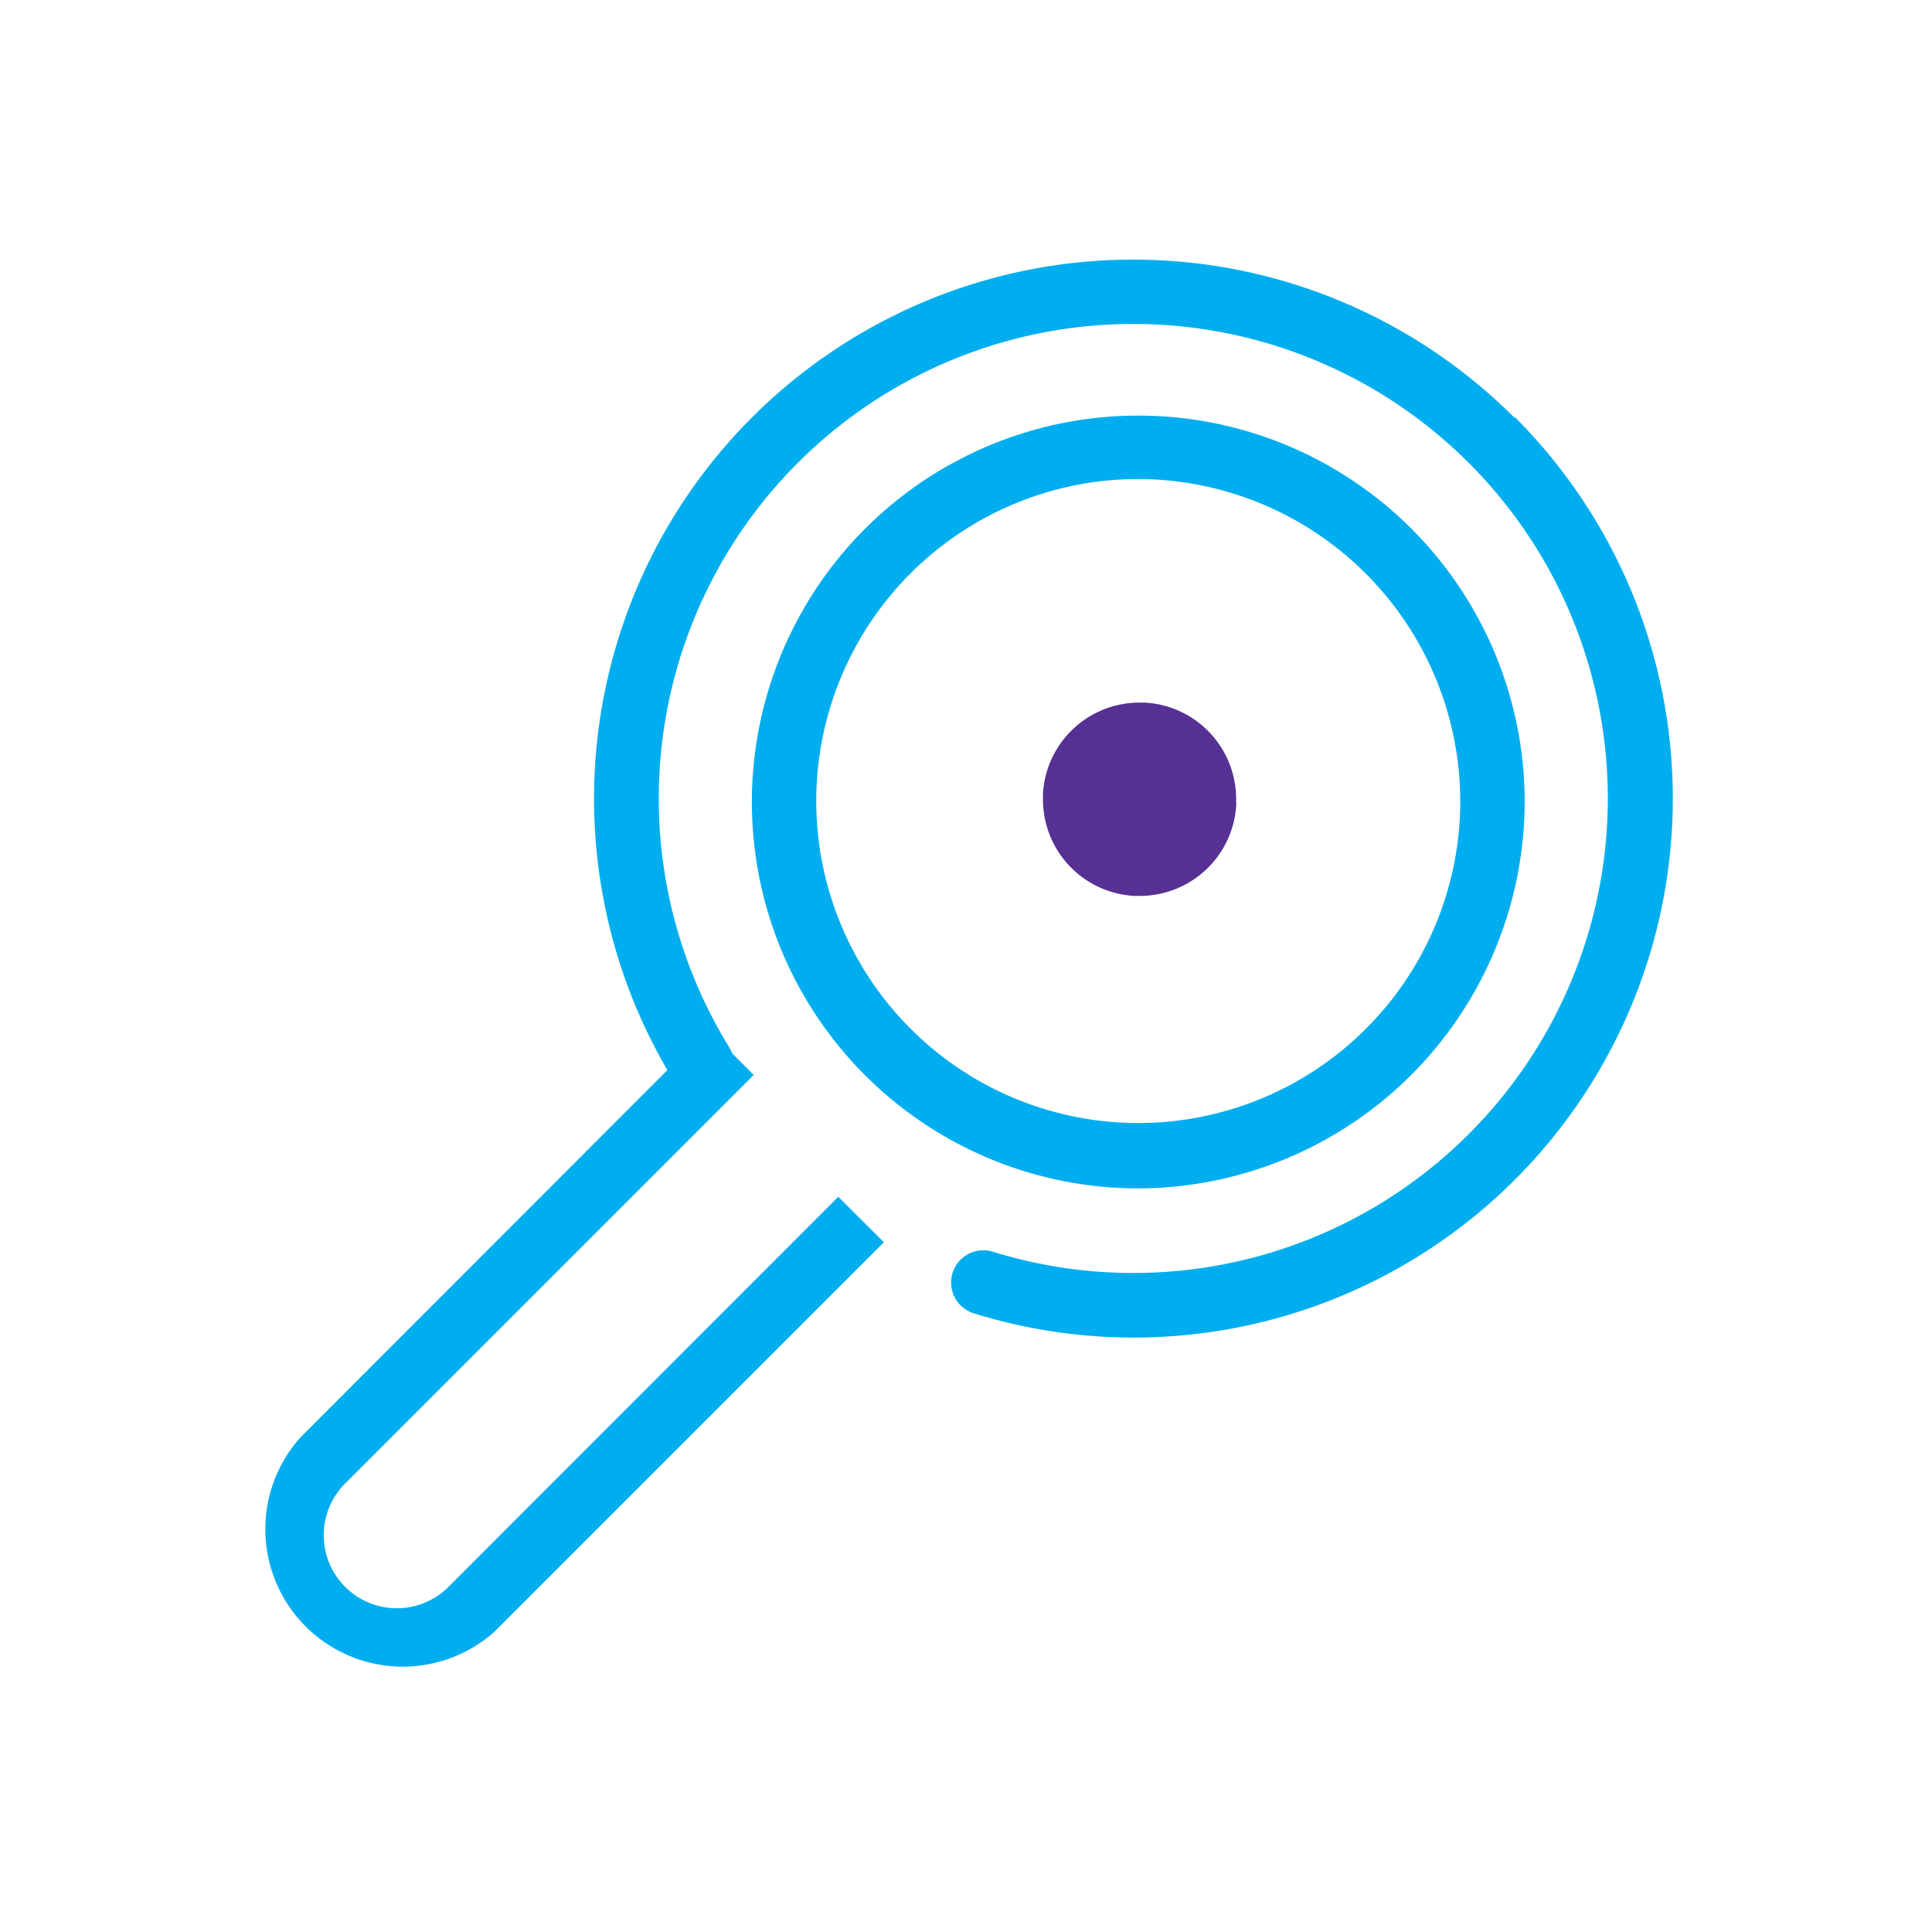 <svg id="Layer_1" data-name="Layer 1" xmlns="http://www.w3.org/2000/svg" viewBox="0 0 180 180"><defs><style>.cls-1{fill:#00aeef;}.cls-2{fill:#563092;}</style></defs><path class="cls-1" d="M141.09,38.91A50.22,50.22,0,0,0,62.18,99.7L28,133.91A12.81,12.81,0,0,0,46.09,152l36.26-36.26-4.25-4.24L41.85,147.78a6.81,6.81,0,1,1-9.63-9.63l38-38-2-2a3.65,3.65,0,0,0-.25-.53,44.21,44.21,0,1,1,24.53,19,3,3,0,0,0-1.77,5.74,50.23,50.23,0,0,0,50.41-83.49Z"/><path class="cls-1" d="M106,110.72a36,36,0,1,1,36.05-36A36.09,36.09,0,0,1,106,110.72Zm0-66.09a30,30,0,1,0,30.05,30A30.07,30.07,0,0,0,106,44.63Z"/><path class="cls-2" d="M115.17,74.46a9,9,0,0,0-8.52-9l-.48,0a9,9,0,0,0-9,8.52c0,.17,0,.33,0,.49a9,9,0,0,0,8.52,9h.49a9,9,0,0,0,9-8.52C115.17,74.78,115.17,74.62,115.17,74.46Z"/></svg>